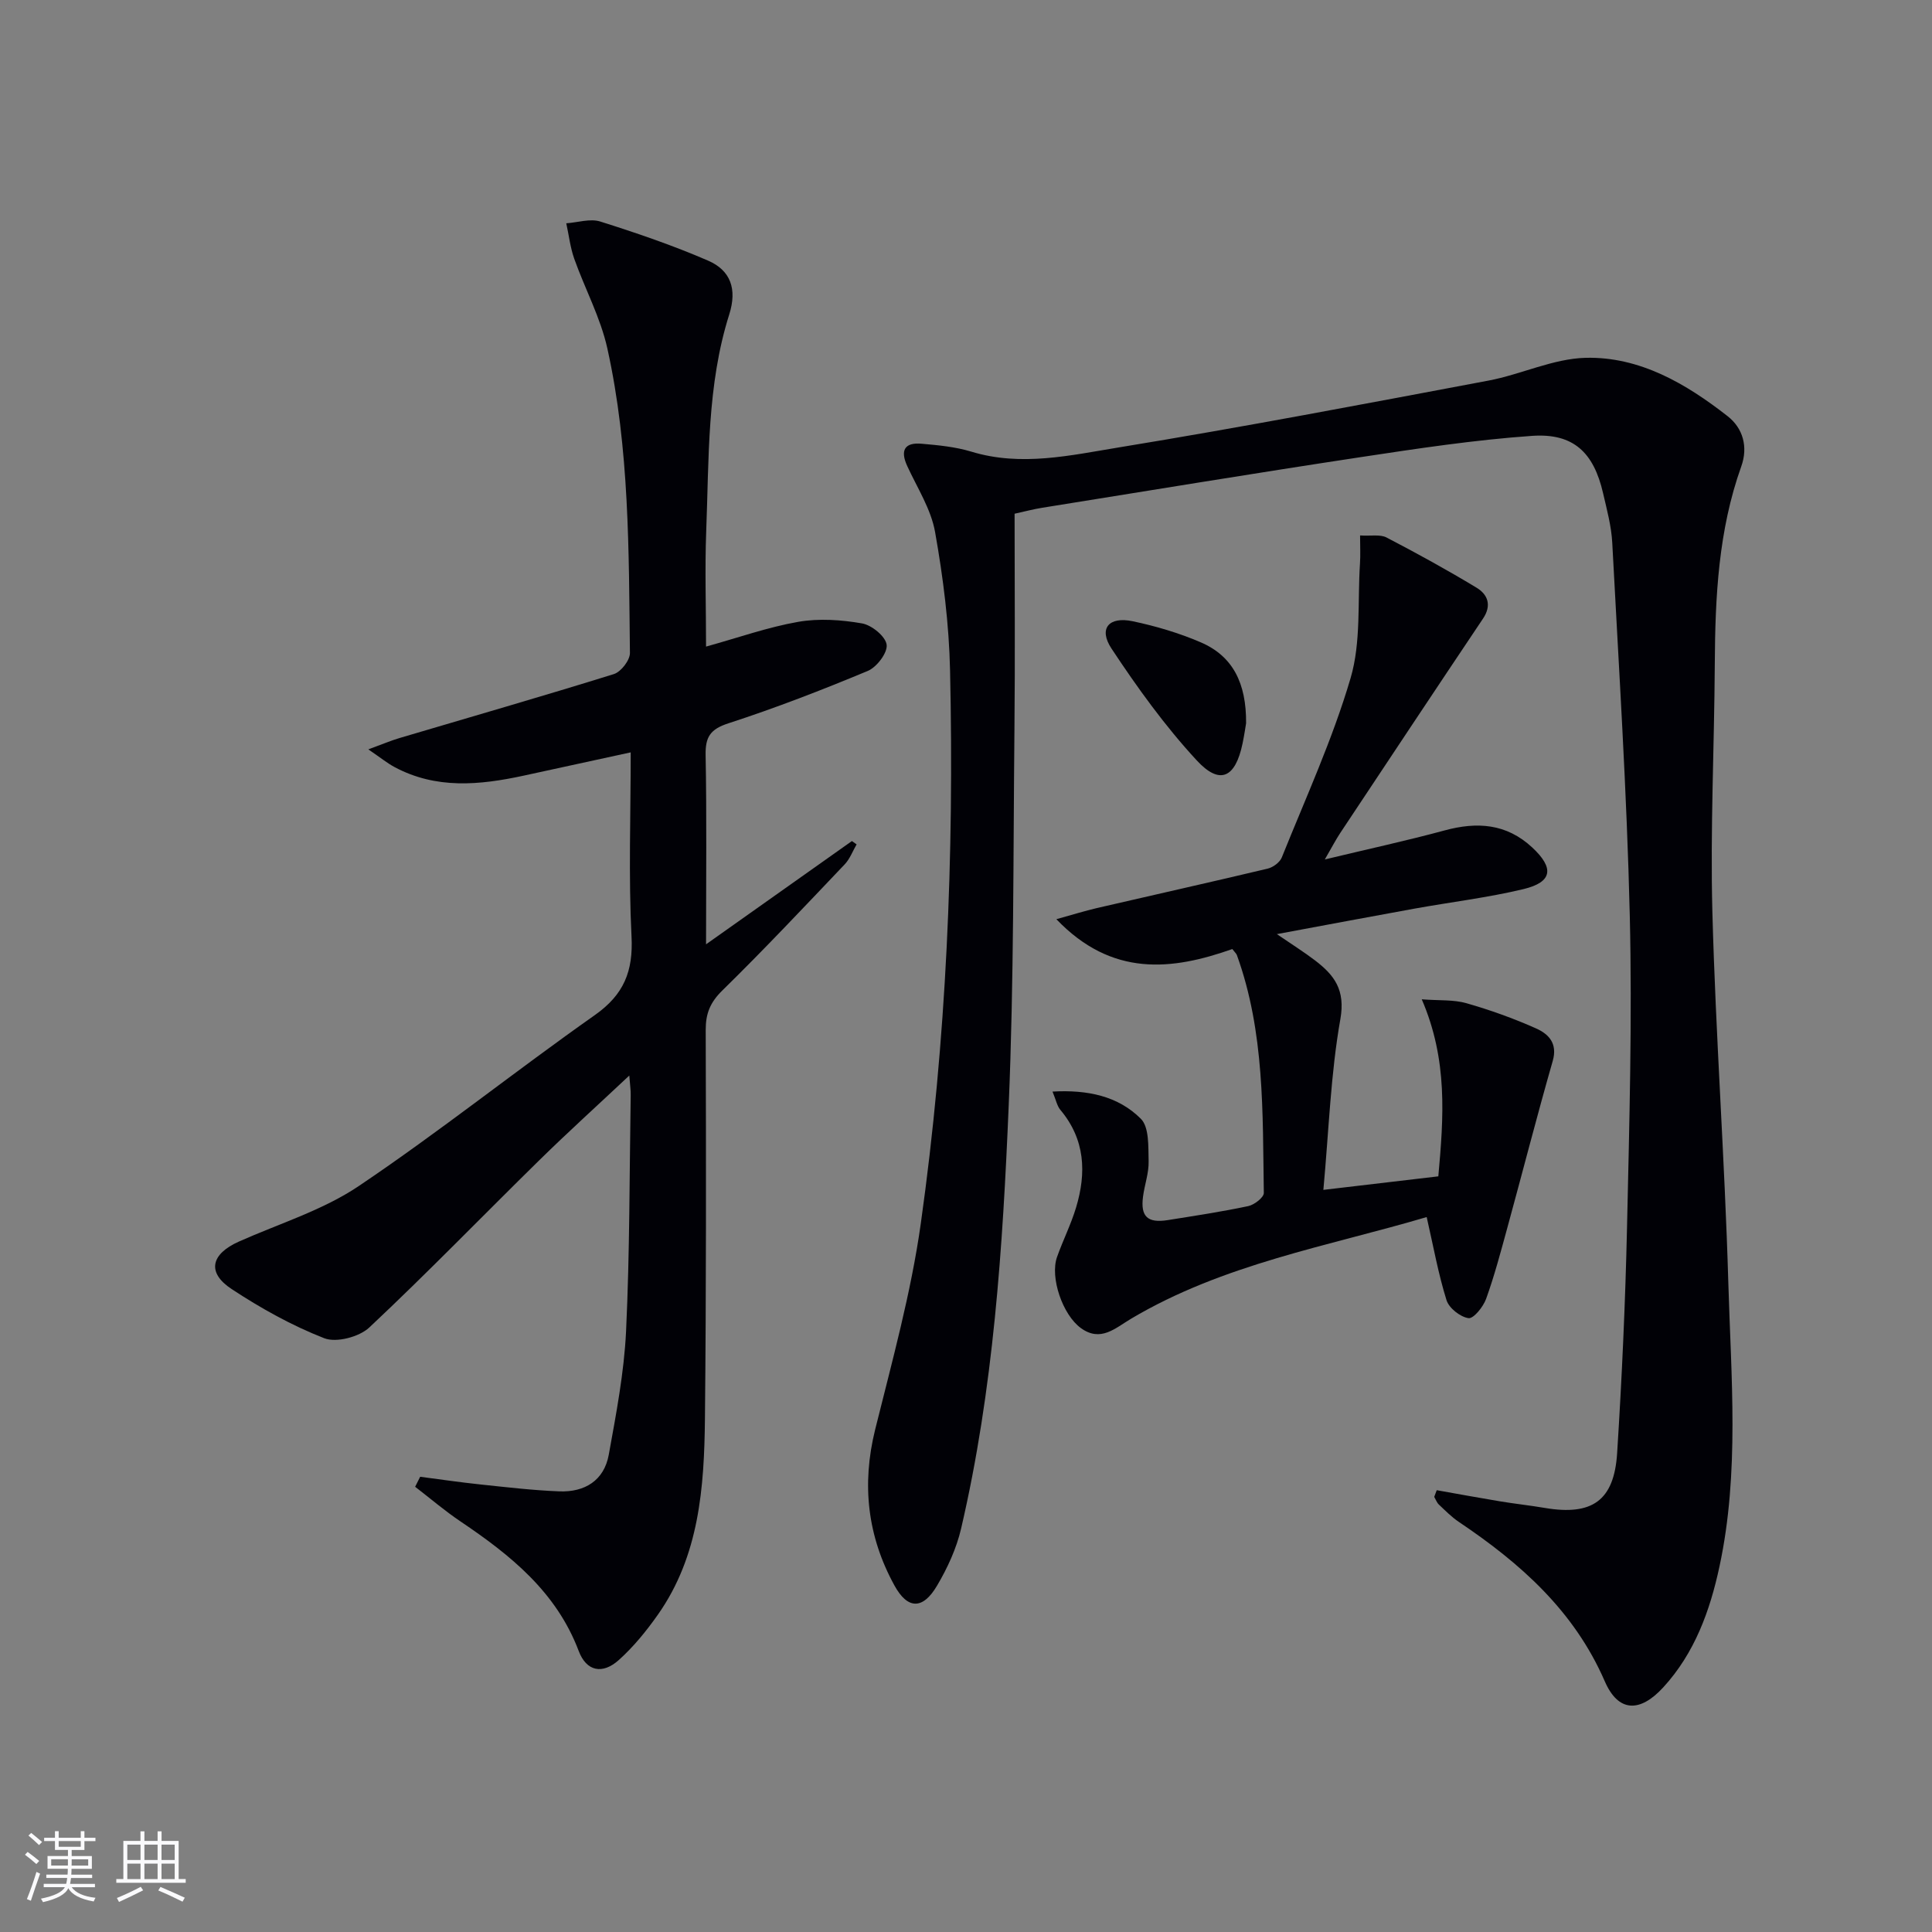 <svg enable-background="new 0 0 400 400" viewBox="0 0 400 400" xmlns="http://www.w3.org/2000/svg"><rect x="0" y="0" width="400" height="400" fill="#808080" stroke="none"/><g fill="#010106"><path d="m297.46 308.53c4.34.77 8.67 1.57 13.01 2.29 3.11.52 6.25.85 9.36 1.38 9.77 1.65 14.35-1.47 14.98-11.33.99-15.6 1.7-31.23 2.05-46.85.48-21.47 1.08-42.97.57-64.43-.61-25.75-2.28-51.48-3.63-77.21-.18-3.45-1.12-6.88-1.9-10.27-1.94-8.42-6.12-12.46-14.69-11.87-11.91.83-23.77 2.63-35.59 4.42-21.98 3.33-43.91 6.95-65.86 10.47-1.77.28-3.51.75-5.7 1.23 0 15.05.12 29.86-.03 44.66-.26 25.97-.1 51.97-1.19 77.91-1.23 29.37-3.15 58.75-9.85 87.53-.96 4.13-2.83 8.2-5 11.86-2.95 4.99-6.09 4.9-8.82-.09-5.58-10.17-6.8-20.87-3.98-32.25 3.51-14.14 7.43-28.28 9.45-42.66 5.34-37.95 6.91-76.19 6.06-114.49-.21-9.59-1.42-19.22-3.1-28.67-.84-4.75-3.7-9.17-5.77-13.68-1.5-3.26-.53-4.92 2.98-4.61 3.46.3 7 .64 10.3 1.64 10.34 3.15 20.57.75 30.61-.89 25.55-4.18 50.99-9.03 76.44-13.82 6.79-1.28 13.41-4.56 20.16-4.72 11.18-.26 20.75 5.35 29.37 12.09 3.18 2.49 4.27 6.35 2.82 10.4-4.73 13.23-5.4 26.97-5.48 40.82-.1 17.15-.95 34.3-.5 51.43.68 25.59 2.56 51.16 3.3 76.75.57 19.6 2.34 39.32-1.83 58.75-1.96 9.15-5.14 17.95-11.65 25.04-4.83 5.26-9.3 5.18-12.1-1.27-6.35-14.6-17.47-24.44-30.22-33-1.5-1.01-2.8-2.34-4.13-3.59-.43-.41-.65-1.06-.96-1.59.18-.44.35-.91.52-1.38z"/><path d="m146.18 133.87c6.71-1.86 12.82-4.03 19.11-5.13 4.27-.74 8.89-.42 13.19.33 2 .35 4.86 2.68 5.09 4.41.22 1.66-2.05 4.66-3.91 5.43-9.48 3.95-19.08 7.67-28.84 10.84-3.76 1.22-4.8 2.81-4.73 6.58.24 12.63.09 25.26.09 39.18 10.61-7.51 20.4-14.44 30.2-21.38.32.23.65.46.97.69-.81 1.39-1.39 3.01-2.47 4.14-8.36 8.79-16.67 17.62-25.33 26.11-2.5 2.45-3.45 4.74-3.44 8.17.08 26.83.11 53.65-.16 80.48-.15 14.19-1.16 28.36-9.72 40.55-2.37 3.37-5.04 6.66-8.09 9.4-3.41 3.07-6.73 2.37-8.32-1.84-4.63-12.25-14.12-19.85-24.46-26.82-3.27-2.2-6.28-4.78-9.41-7.19.35-.69.69-1.38 1.04-2.07 4.15.54 8.3 1.15 12.46 1.59 5.44.57 10.89 1.22 16.36 1.43 5.25.2 9.26-2.24 10.23-7.59 1.53-8.46 3.17-17 3.58-25.56.77-16.29.7-32.61.96-48.93.02-.95-.13-1.91-.29-4.01-6.66 6.25-12.75 11.76-18.6 17.5-11.76 11.54-23.22 23.39-35.23 34.66-2.09 1.96-6.81 3.2-9.32 2.23-6.71-2.62-13.15-6.21-19.19-10.19-5.18-3.41-4.29-7.24 1.52-9.83 8.34-3.72 17.35-6.47 24.82-11.5 16.67-11.22 32.42-23.81 48.87-35.39 6-4.23 7.96-9.06 7.59-16.27-.63-12.45-.17-24.95-.17-38.12-7.75 1.69-14.98 3.27-22.21 4.83-9.08 1.96-18.09 2.83-26.71-1.8-1.5-.81-2.85-1.91-5.4-3.65 3.01-1.1 4.72-1.84 6.5-2.36 14.79-4.39 29.61-8.64 44.34-13.23 1.47-.46 3.34-2.88 3.32-4.37-.24-21.1-.08-42.29-4.67-63.03-1.41-6.39-4.65-12.36-6.86-18.59-.83-2.35-1.11-4.89-1.65-7.34 2.36-.16 4.95-1.03 7.05-.36 7.54 2.38 15.06 4.95 22.31 8.09 4.64 2.01 6.06 5.85 4.38 11.15-4.63 14.62-4.18 29.88-4.77 44.96-.29 7.78-.03 15.58-.03 23.8z"/><path d="m281.59 110.86c2.29.14 4.16-.26 5.47.42 6.31 3.28 12.56 6.72 18.65 10.4 2.31 1.4 3.19 3.63 1.33 6.4-9.9 14.75-19.72 29.57-29.55 44.37-.9 1.36-1.66 2.82-3.2 5.49 9.02-2.17 16.97-3.89 24.8-6.01 6.73-1.83 12.8-1.43 18.13 3.52 4.6 4.27 4.22 7.18-1.8 8.63-7.4 1.77-15 2.68-22.5 4.03-9.14 1.65-18.26 3.38-28.56 5.29 3.19 2.18 5.63 3.71 7.9 5.44 3.98 3.04 6.32 6.08 5.25 12.15-2.01 11.35-2.38 22.99-3.52 35.36 8.53-1 16.04-1.89 23.8-2.8 1.1-12.23 2-24.06-3.43-36.65 3.64.28 6.58.04 9.23.8 4.91 1.4 9.76 3.14 14.43 5.22 2.55 1.14 4.51 3.05 3.46 6.73-3.29 11.46-6.24 23.01-9.39 34.5-1.36 4.96-2.67 9.94-4.41 14.77-.6 1.66-2.62 4.15-3.65 3.99-1.71-.26-4.02-2.07-4.54-3.71-1.7-5.43-2.71-11.09-4.11-17.22-20.33 6.02-42.08 9.68-61.24 21.07-3.26 1.94-6.26 4.88-10.35 1.92-3.8-2.75-6.44-10.51-4.94-14.73 1.22-3.44 2.88-6.73 3.93-10.21 2.18-7.21 1.9-14.12-3.24-20.24-.69-.82-.9-2.03-1.63-3.79 7.27-.41 13.59.93 18.29 5.63 1.75 1.75 1.53 5.77 1.61 8.78.07 2.43-.84 4.88-1.16 7.34-.54 4.12.93 5.52 5.12 4.86 5.57-.89 11.15-1.73 16.67-2.9 1.26-.27 3.24-1.8 3.22-2.73-.26-16.59.2-33.29-5.58-49.25-.11-.29-.38-.52-.94-1.24-12.48 4.41-24.91 5.86-36.43-6.18 3.37-.93 5.86-1.72 8.41-2.31 11.78-2.73 23.58-5.36 35.34-8.16 1.12-.27 2.51-1.29 2.92-2.31 4.94-12.3 10.51-24.44 14.24-37.12 2.2-7.46 1.43-15.8 1.95-23.74.12-1.78.02-3.56.02-5.81z"/><path d="m257.99 149.75c-.11.61-.36 2.4-.73 4.17-1.48 7.12-4.68 8.71-9.48 3.52-6.57-7.1-12.3-15.06-17.65-23.15-2.74-4.14-.58-6.71 4.37-5.67 4.8 1.01 9.61 2.43 14.11 4.37 6.62 2.85 9.45 8.43 9.38 16.76z"/></g><path d="m5.17 384 .55-.58c.85.61 1.65 1.24 2.4 1.87l-.59.64c-.83-.73-1.62-1.38-2.36-1.93m1.22 9.53-.82-.34c.71-1.76 1.37-3.64 1.98-5.63.24.13.5.25.76.36-.6 1.67-1.24 3.54-1.92 5.61m-.5-13.5.57-.54c.56.44 1.31 1.06 2.26 1.87l-.64.64c-.68-.66-1.41-1.32-2.19-1.97m3.25.46h2.24v-1.36h.77v1.36h4.57v-1.36h.76v1.36h2.28v.69h-2.28v1.84h-2.64v1.26h4.18v2.64h-4.21c0 .45-.02.86-.05 1.21h4.32v.69h-4.38c-.04.34-.1.75-.19 1.22h5.15v.69h-4.82c.87 1.19 2.51 1.92 4.93 2.19-.17.32-.3.57-.37.76-2.77-.49-4.52-1.41-5.26-2.76-.56 1.26-2.3 2.23-5.24 2.9-.12-.24-.26-.48-.43-.72 2.73-.55 4.38-1.34 4.96-2.38h-4.38v-.69h4.65c.1-.38.17-.79.21-1.22h-4.32v-.69h4.4c.03-.34.05-.75.05-1.21h-4.2v-2.64h4.23v-1.26h-2.69v-1.84h-2.24zm1.46 4.46v1.29h3.45c.01-.4.02-.57.01-.53v-.32-.45h-3.46zm1.55-2.59h4.57v-1.19h-4.57zm6.11 2.59h-3.42v.77c-.01.19-.01.37-.02.53h3.44z" fill="#fafafc"/><path d="m32.63 379.16h.82v1.98h3.54v7.89h1.46v.78h-14.37v-.78h1.46v-7.89h3.54v-1.98h.82v1.98h2.73zm-3.49 11.48.5.73c-1.61.82-3.28 1.63-5 2.41-.13-.27-.28-.55-.44-.82 1.75-.72 3.4-1.49 4.94-2.32m-2.78-5.55h2.73v-3.18h-2.73zm0 3.95h2.73v-3.2h-2.73zm3.54-3.95h2.73v-3.18h-2.73zm0 3.95h2.73v-3.2h-2.73zm7.89 4.68c-1.84-.92-3.51-1.7-5.02-2.32l.45-.73c1.89.8 3.57 1.55 5.04 2.23zm-1.62-11.81h-2.73v3.18h2.73zm-2.73 7.13h2.73v-3.2h-2.73z" fill="#fafafc"/></svg>